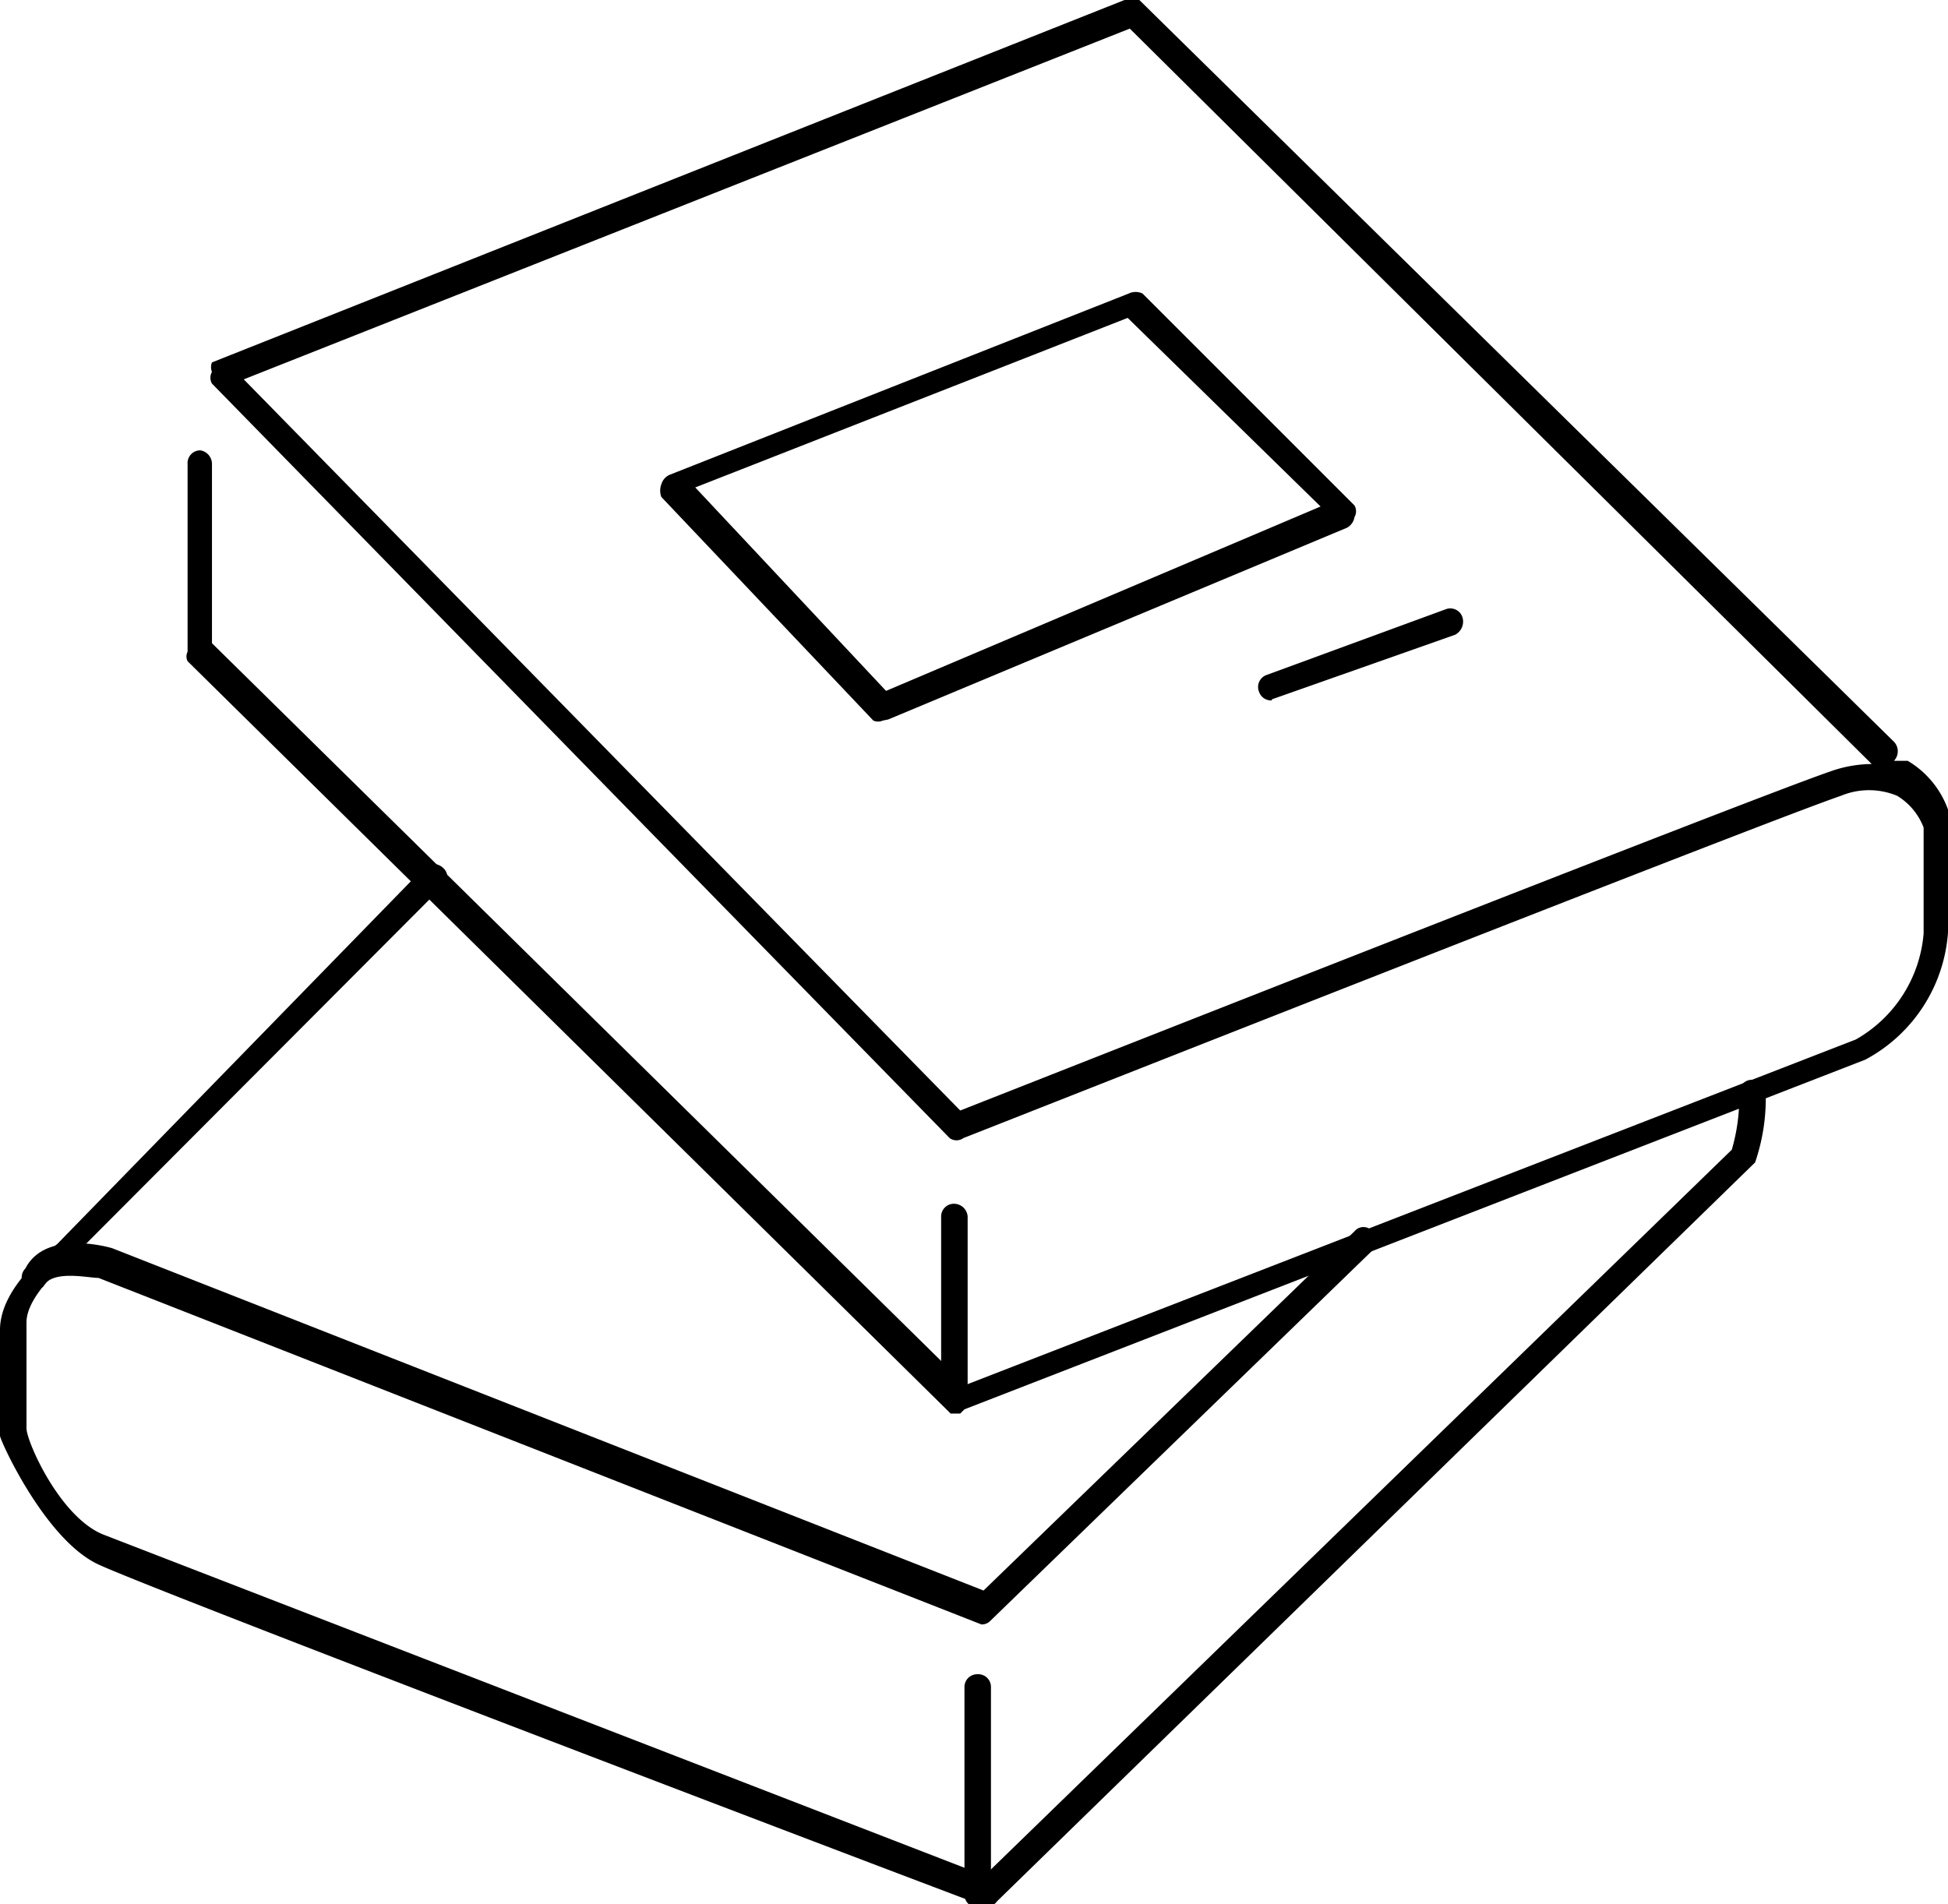 <svg xmlns="http://www.w3.org/2000/svg" viewBox="0 0 18.38 17.97"><g id="レイヤー_2" data-name="レイヤー 2"><g id="レイヤー_2-2" data-name="レイヤー 2"><path d="M9.06,13.34l-.09,0-7.2-7.1a.1.1,0,0,1,0-.09V4.38a.12.12,0,0,1,.12-.13A.13.13,0,0,1,2,4.38V6.07l7.11,7,8.4-3.26h0a1.27,1.27,0,0,0,.64-1v-1a.6.6,0,0,0-.25-.3.69.69,0,0,0-.53,0c-.76.26-8.2,3.2-8.28,3.23a.11.11,0,0,1-.13,0L2,3.62a.11.11,0,0,1,0-.11A.12.12,0,0,1,2,3.42L10.61,0a.12.12,0,0,1,.14,0l7.12,7a.13.13,0,0,1,0,.18h0l.13,0a.88.88,0,0,1,.38.46V8.8A1.48,1.48,0,0,1,17.6,10l-8.5,3.3ZM2.3,3.58l6.76,6.9c.84-.33,7.48-2.95,8.21-3.2a1.19,1.19,0,0,1,.39-.07l-7-6.94Z"/><path d="M9,13.25a.12.12,0,0,1-.12-.13V11.48A.12.12,0,0,1,9,11.36a.13.13,0,0,1,.13.12v1.64A.13.13,0,0,1,9,13.25Z"/><path d="M9.32,18h0c-.33-.12-7.9-3-8.4-3.24S0,13.59,0,13.55a.06.06,0,0,1,0,0v-1c0-.41.49-.77.54-.81L4,8.19a.13.13,0,0,1,.18,0,.11.11,0,0,1,0,.17L.7,11.85c-.13.11-.45.39-.45.63v1c0,.12.31.83.72,1L9.29,17.7l7.05-6.85a1.76,1.76,0,0,0,.07-.54.12.12,0,0,1,.12-.12.12.12,0,0,1,.13.12,1.87,1.87,0,0,1-.1.66l0,0L9.41,17.94A.16.16,0,0,1,9.32,18Z"/><path d="M9.26,15.33h0L.93,12.06c-.1,0-.44-.08-.52.08a.13.13,0,0,1-.17,0,.12.12,0,0,1,0-.17c.19-.37.79-.2.82-.19l8.22,3.23,3.5-3.39a.11.11,0,0,1,.17,0,.13.13,0,0,1,0,.18L9.34,15.3A.11.11,0,0,1,9.26,15.33Z"/><path d="M9.22,18a.12.12,0,0,1-.12-.12V15.92a.12.12,0,0,1,.12-.12.12.12,0,0,1,.13.12v1.93A.12.12,0,0,1,9.22,18Z"/><path d="M8.33,6.8a.11.11,0,0,1-.09,0l-2-2.11a.17.17,0,0,1,0-.12.14.14,0,0,1,.08-.09l4.33-1.71a.15.15,0,0,1,.13,0l2,2a.11.11,0,0,1,0,.11.14.14,0,0,1-.07.1L8.38,6.79ZM6.56,4.6l1.8,1.92,4.1-1.74L10.64,3Z"/><path d="M12,6.61a.12.12,0,0,1-.12-.08.12.12,0,0,1,.07-.16l1.69-.62a.12.12,0,0,1,.16.08.14.14,0,0,1-.07.16L12,6.6Z"/></g></g></svg>